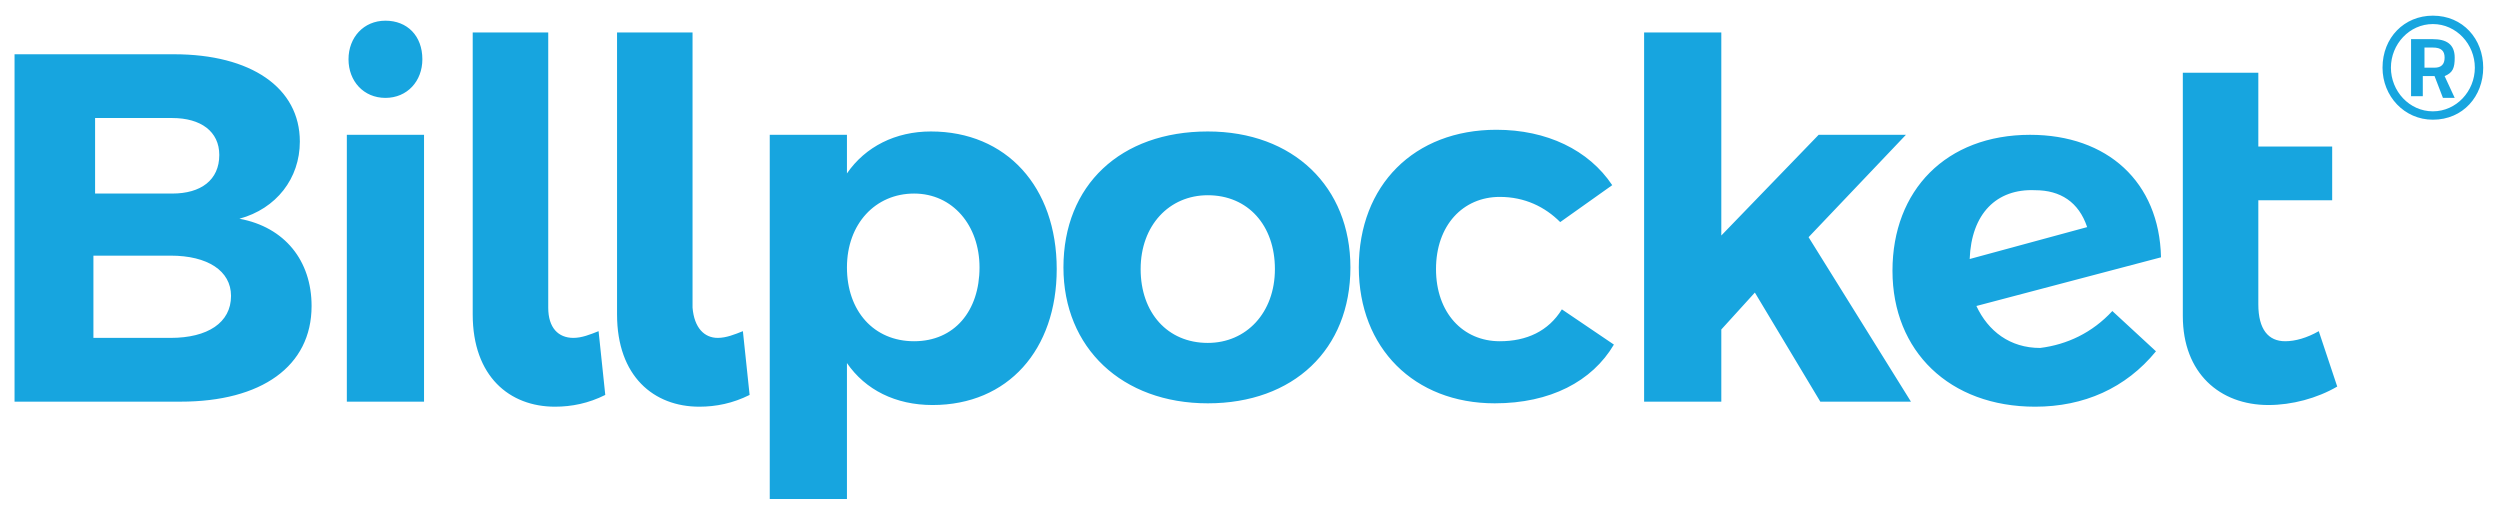 <svg width="109" height="22" viewBox="0 0 109 22" fill="none" xmlns="http://www.w3.org/2000/svg">
<path d="M40.586 5.732C43.878 5.732 46.073 8.146 46.073 11.732C46.073 15.244 43.951 17.659 40.659 17.659C39.049 17.659 37.732 17 36.927 15.829V21.756H33.561V5.878H36.927V7.561C37.732 6.39 39.049 5.732 40.586 5.732ZM23.903 1.415V13.415C23.903 14.293 24.342 14.732 25 14.732C25.366 14.732 25.732 14.585 26.098 14.439L26.39 17.219C25.659 17.585 24.927 17.732 24.195 17.732C22.22 17.732 20.61 16.415 20.61 13.707V1.415H23.903ZM30.195 1.415V13.415C30.268 14.293 30.707 14.732 31.293 14.732C31.659 14.732 32.025 14.585 32.39 14.439L32.683 17.219C31.951 17.585 31.22 17.732 30.488 17.732C28.512 17.732 26.903 16.415 26.903 13.707V1.415H30.195ZM88.512 5.878C91.878 5.878 94.147 7.927 94.22 11.219L86.171 13.341C86.683 14.439 87.634 15.171 88.951 15.171C90.122 15.024 91.22 14.512 92.098 13.561L94 15.317C92.683 16.927 90.854 17.732 88.732 17.732C85 17.732 82.512 15.317 82.512 11.805C82.512 8.293 84.854 5.878 88.512 5.878ZM98.463 3.171V6.39H101.683V8.732H98.463V13.268C98.463 14.366 98.903 14.878 99.634 14.878C100.073 14.878 100.585 14.732 101.098 14.439L101.903 16.854C101.025 17.366 99.927 17.659 98.903 17.659C96.781 17.659 95.171 16.268 95.171 13.78V3.171H98.463ZM65.244 5.658C67.439 5.658 69.268 6.537 70.293 8.073L68.025 9.683C67.366 9.024 66.488 8.585 65.39 8.585C63.781 8.585 62.61 9.829 62.61 11.732C62.61 13.634 63.781 14.878 65.39 14.878C66.561 14.878 67.512 14.439 68.098 13.488L70.366 15.024C69.415 16.634 67.585 17.585 65.171 17.585C61.659 17.585 59.244 15.171 59.244 11.659C59.244 8.073 61.659 5.658 65.244 5.658ZM52.659 5.732C56.39 5.732 58.878 8.146 58.878 11.659C58.878 15.244 56.39 17.585 52.659 17.585C48.927 17.585 46.366 15.171 46.366 11.659C46.366 8.073 48.854 5.732 52.659 5.732ZM7.585 2.366C10.951 2.366 13.073 3.829 13.073 6.171C13.073 7.78 12.049 9.098 10.439 9.537C12.415 9.902 13.585 11.366 13.585 13.341C13.585 15.976 11.39 17.512 7.878 17.512H0.634V2.366H7.585ZM18.488 5.878V17.512H15.122V5.878H18.488ZM75.049 1.415V10.268L79.293 5.878H83.098L78.854 10.341L83.317 17.512H79.366L76.512 12.756L75.049 14.366V17.512H71.683V1.415H75.049ZM52.659 8.512C50.976 8.512 49.732 9.829 49.732 11.732C49.732 13.634 50.903 14.951 52.659 14.951C54.342 14.951 55.586 13.634 55.586 11.732C55.586 9.829 54.415 8.512 52.659 8.512ZM39.854 8.439C38.171 8.439 36.927 9.756 36.927 11.659C36.927 13.561 38.098 14.878 39.854 14.878C41.61 14.878 42.707 13.561 42.707 11.659C42.707 9.829 41.537 8.439 39.854 8.439ZM7.439 11.146H4.073V14.732H7.439C9.049 14.732 10.073 14.073 10.073 12.902C10.073 11.805 9.049 11.146 7.439 11.146ZM85.878 11.293L91 9.902C90.634 8.805 89.829 8.293 88.732 8.293C87.049 8.219 85.951 9.317 85.878 11.293ZM7.512 5.146H4.146V8.439H7.512C8.756 8.439 9.561 7.854 9.561 6.756C9.561 5.732 8.756 5.146 7.512 5.146ZM106.073 0.683C107.39 0.683 108.268 1.707 108.268 2.951C108.268 4.195 107.39 5.219 106.073 5.219C104.829 5.219 103.878 4.195 103.878 2.951C103.878 1.634 104.829 0.683 106.073 0.683ZM106.073 1.049C105.049 1.049 104.244 1.927 104.244 2.951C104.244 3.976 105.049 4.854 106.073 4.854C107.098 4.854 107.903 3.976 107.903 2.951C107.903 1.927 107.098 1.049 106.073 1.049ZM106.073 1.707C106.659 1.707 107.025 1.927 107.025 2.512C107.025 2.951 106.951 3.171 106.585 3.317L107.025 4.268H106.512L106.146 3.317H105.634V4.195H105.122V1.707H106.073ZM16.805 0.902C17.756 0.902 18.415 1.561 18.415 2.585C18.415 3.537 17.756 4.268 16.805 4.268C15.854 4.268 15.195 3.537 15.195 2.585C15.195 1.634 15.854 0.902 16.805 0.902ZM106.073 2.073H105.707V2.951H106.146C106.439 2.951 106.585 2.805 106.585 2.512C106.585 2.219 106.439 2.073 106.073 2.073Z" fill="#17A5DF"/>
</svg>
